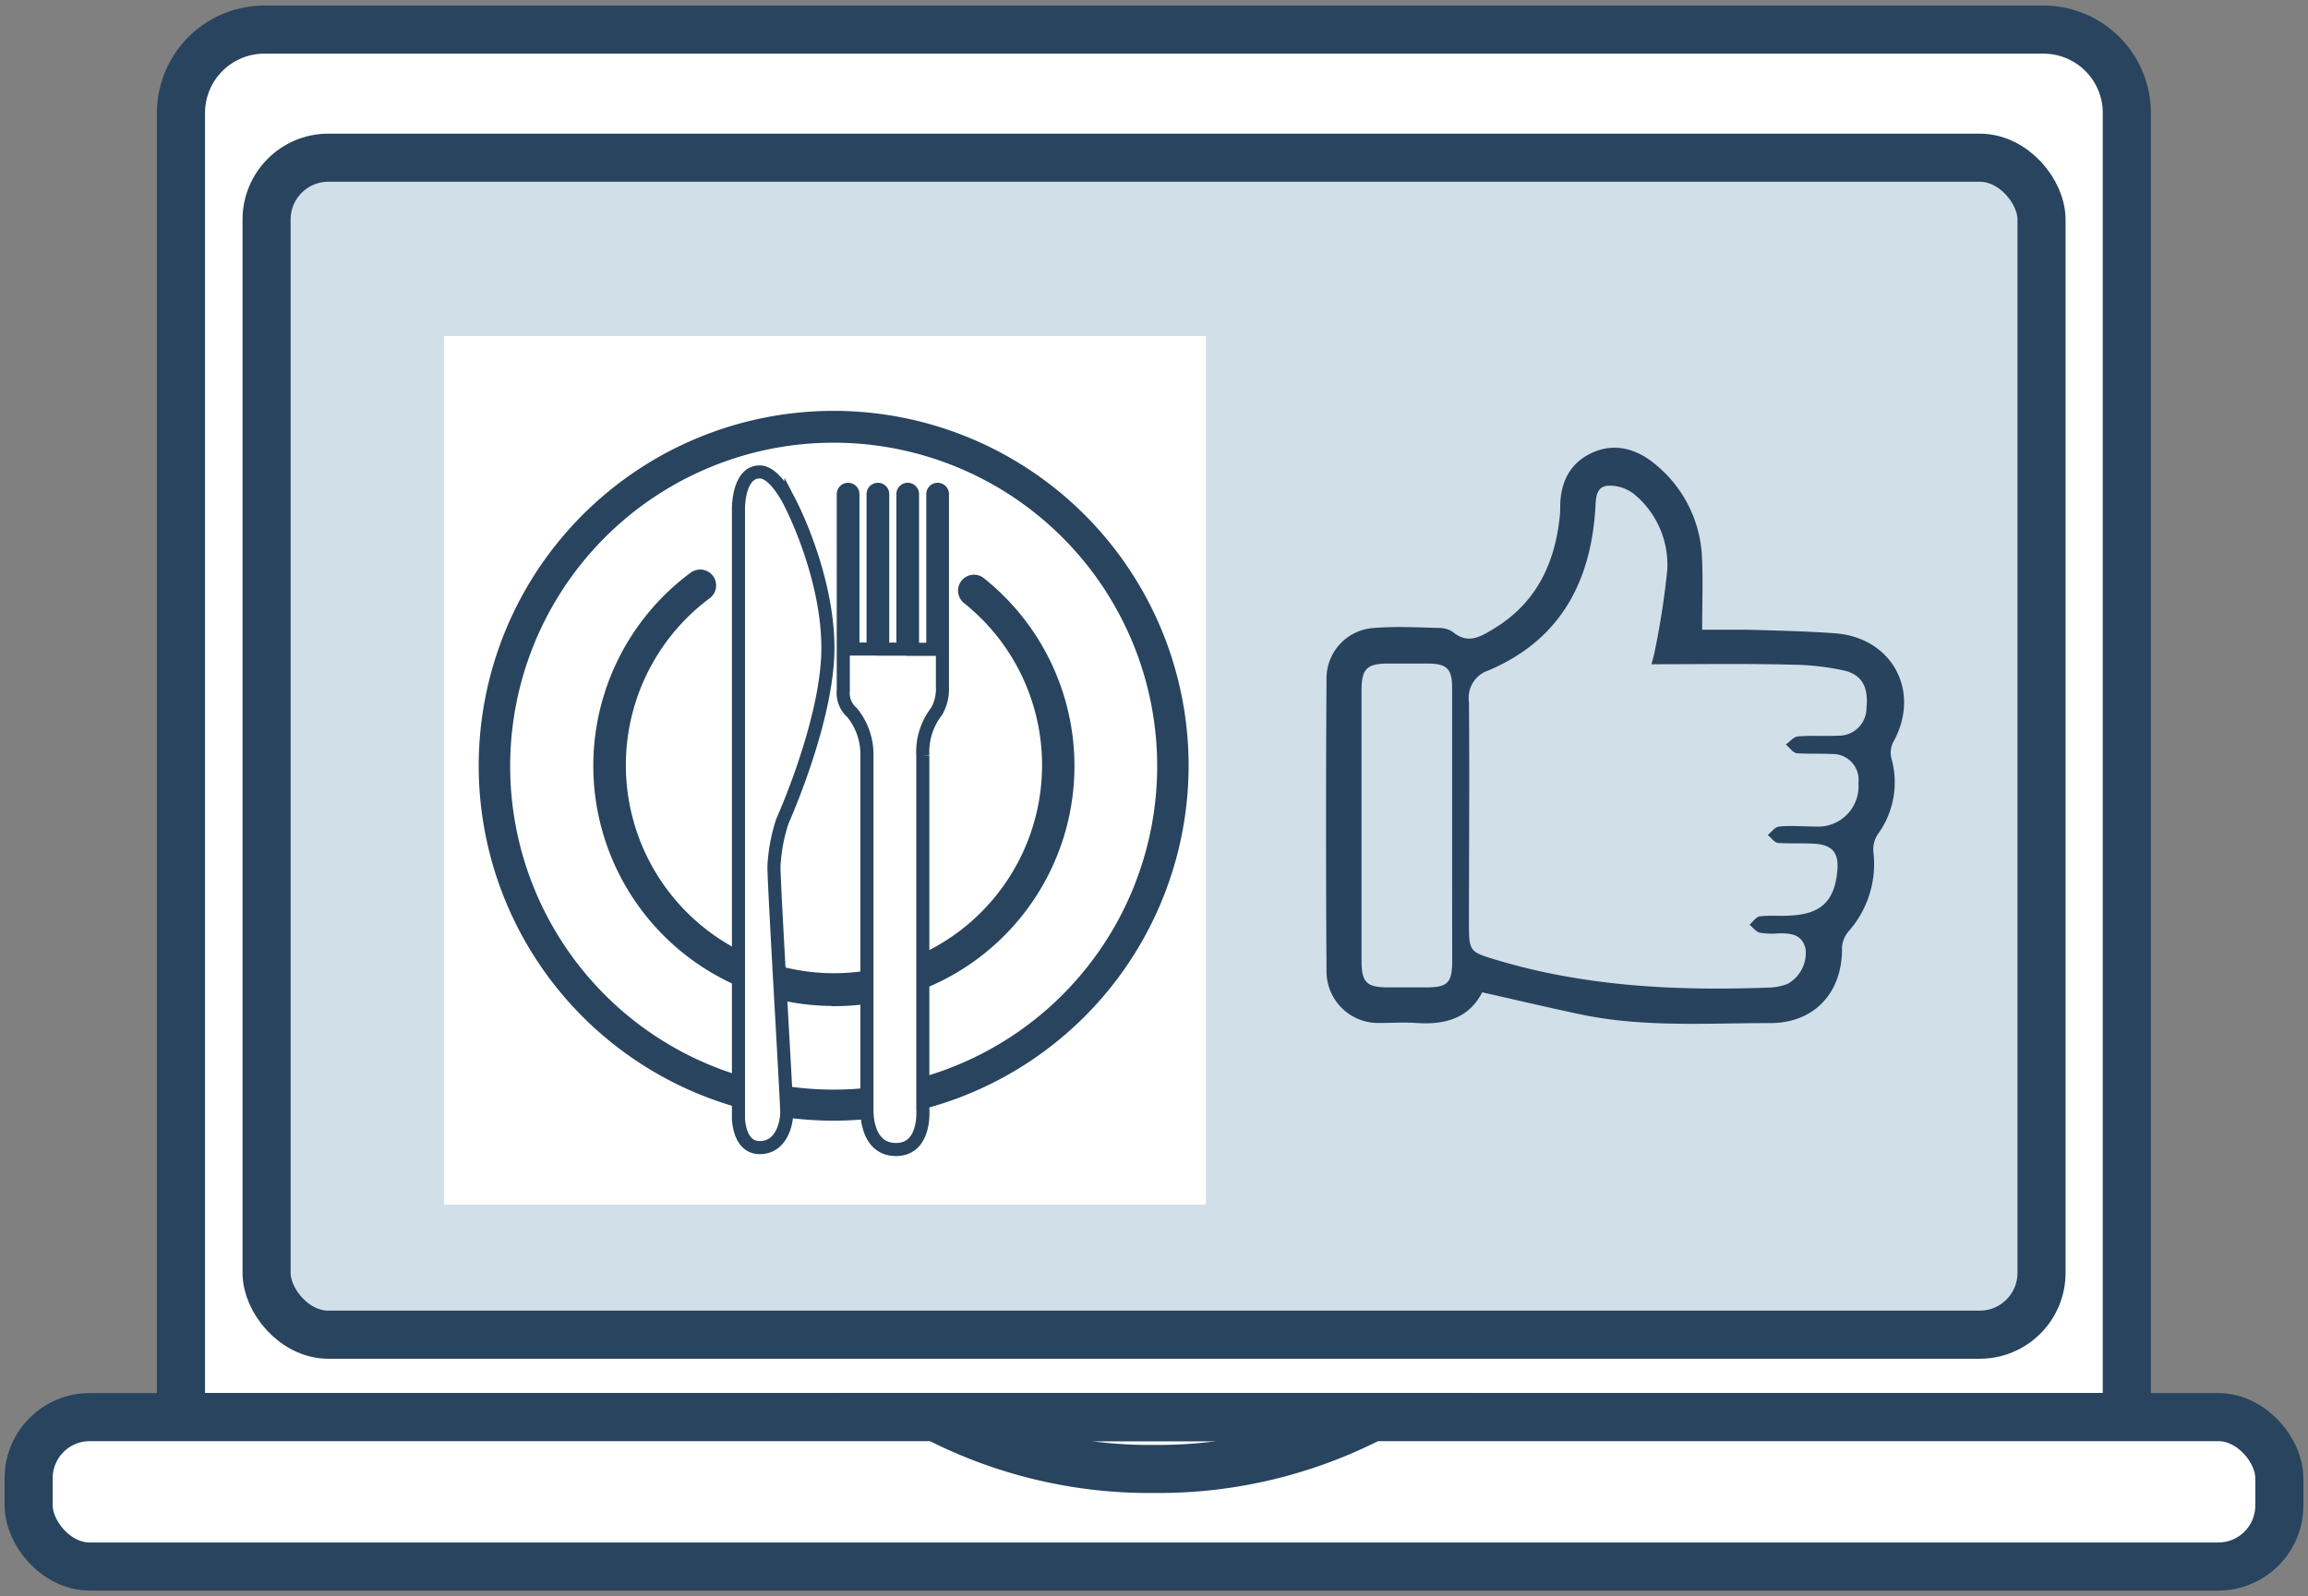 <svg id="Layer_1" data-name="Layer 1" xmlns="http://www.w3.org/2000/svg" width="240" height="166" viewBox="0 0 240 166"><rect x="0" y="0" width="240" height="166" fill="#808080" stroke="none"/><defs><style>.cls-1,.cls-4,.cls-7{fill:#fff;}.cls-1,.cls-2,.cls-3,.cls-5,.cls-6,.cls-7{stroke:#28445f;stroke-miterlimit:10;}.cls-1,.cls-2,.cls-3{stroke-width:5px;}.cls-2,.cls-6{fill:#d0dfe8;}.cls-3{fill:none;}.cls-5{fill:#28445f;}.cls-5,.cls-6{stroke-width:2.72px;}.cls-7{stroke-width:1.36px;}.cls-8{fill:#28435e;}</style></defs><title>choose</title><path class="cls-1" d="M221.16,147.38V11.75a8.67,8.67,0,0,0-8.67-8.67h-185a8.67,8.67,0,0,0-8.67,8.67V147.38Z"/><rect class="cls-1" x="2.98" y="147.38" width="234.04" height="15.54" rx="6.35"/><rect class="cls-2" x="27.72" y="16.4" width="184.57" height="122.41" rx="6.43"/><path class="cls-3" d="M120,152.77a48.4,48.4,0,0,0,22.69-5.39H97.31A48.4,48.4,0,0,0,120,152.77Z"/><rect class="cls-4" x="46.17" y="34.94" width="79.23" height="90.34"/><path class="cls-5" d="M86.69,115.19a35.55,35.55,0,1,1,35.55-35.55A35.59,35.59,0,0,1,86.69,115.19Zm0-70.51a35,35,0,1,0,35,35A35,35,0,0,0,86.69,44.68Z"/><path class="cls-6" d="M86.69,103.26A23.62,23.62,0,0,1,72.63,60.65a.31.31,0,0,1,.42.06.3.3,0,0,1-.07.42,23,23,0,1,0,36.74,18.51,22.91,22.91,0,0,0-8.65-18,.3.3,0,0,1,0-.42.29.29,0,0,1,.42,0,23.61,23.61,0,0,1-14.75,42.06Z"/><path class="cls-7" d="M79,49.08c-2.26,0-2.21,3.84-2.21,3.84v63.33s0,3.1,2.21,3.1,2.81-2.41,2.81-3.69-1.33-23.42-1.33-25.54a17.87,17.87,0,0,1,.88-4.72s4.73-10.49,4.73-18-3.84-14.92-3.84-14.92S80.68,49.08,79,49.08Z"/><path class="cls-7" d="M98,67.93V51.39a.49.49,0,0,0-1,0V67.53H94.89V51.39a.49.49,0,0,0-1,0V67.51H91.79V51.39a.49.49,0,1,0-1,0V67.5H88.69V51.39a.49.49,0,0,0-1,0V71.81a2.72,2.72,0,0,0,.93,2.32,6.88,6.88,0,0,1,1.53,4.43v36.86s-.17,4.11,3,4.13,2.81-4.18,2.81-4.18,0-34.16,0-36.76A6.9,6.9,0,0,1,97.38,74,4.61,4.61,0,0,0,98,71.47V68.05A.5.5,0,0,0,98,67.93Z"/><path class="cls-8" d="M177,65.49c1.47,0,3.08,0,4.69,0,3,.09,6.07.15,9.1.37,6,.44,9,6.07,6.08,11.32a2.41,2.41,0,0,0-.19,1.69,9.16,9.16,0,0,1-1.42,7.9,2.89,2.89,0,0,0-.46,1.78,10.55,10.55,0,0,1-2.55,8.28,2.91,2.91,0,0,0-.71,1.71c.09,4.63-2.84,7.87-7.45,7.86-6.74,0-13.51.49-20.18-1-3.22-.69-6.42-1.44-9.78-2.2-1.43,2.79-4,3.39-6.86,3.19-1.3-.09-2.61,0-3.92,0a5.37,5.37,0,0,1-5.41-5.24q-.1-15.3,0-30.61a5.25,5.25,0,0,1,4.91-5.23c2.24-.18,4.5-.07,6.75,0a2.56,2.56,0,0,1,1.49.42c1.56,1.32,2.9.47,4.24-.34,4.34-2.62,6.32-6.66,6.85-11.55a10,10,0,0,0,.06-1.09c0-2.57,1-4.64,3.4-5.7s4.73-.3,6.67,1.39a13.18,13.18,0,0,1,4.65,9.13C177.11,60.06,177,62.57,177,65.49Zm-5.27,3.59c.16-.61.28-1,.33-1.3a82.41,82.41,0,0,0,1.31-8.48A9.52,9.52,0,0,0,170,51.45a4.09,4.09,0,0,0-2.89-.93c-1.26.17-1.15,1.5-1.23,2.56-.53,7.65-3.78,13.54-11.09,16.64A3,3,0,0,0,152.75,73c.07,7.75,0,15.5,0,23.25,0,2.73.16,2.77,2.85,3.58,9.25,2.78,18.73,3.23,28.29,2.88a5.71,5.71,0,0,0,2-.39,3.68,3.68,0,0,0,1.86-3.67c-.39-1.54-1.59-1.6-2.85-1.58A7.37,7.37,0,0,1,183,97c-.4-.1-.72-.54-1.07-.83.35-.3.68-.82,1.06-.87,1.09-.13,2.2,0,3.29-.09,3.13-.18,4.51-1.56,4.78-4.69.16-1.82-.51-2.65-2.35-2.77-1.25-.08-2.52,0-3.77-.08-.39,0-.75-.54-1.12-.83.39-.31.76-.84,1.18-.88,1.24-.12,2.51,0,3.76,0a4.2,4.2,0,0,0,4.49-4.54,2.68,2.68,0,0,0-2.75-3c-1.2-.07-2.41,0-3.6-.08-.43,0-.8-.59-1.2-.91.41-.29.81-.8,1.24-.84,1.36-.12,2.73,0,4.08-.08a2.89,2.89,0,0,0,3.07-2.92c.22-2.18-.5-3.48-2.48-3.89a26.69,26.69,0,0,0-5.13-.57C181.65,69,176.78,69.08,171.68,69.08ZM151,85.8c0-4.76,0-9.52,0-14.28,0-2-.58-2.5-2.54-2.51-1.36,0-2.73,0-4.09,0-2.23,0-2.78.53-2.79,2.76,0,5.23,0,10.46,0,15.7,0,4.13,0,8.27,0,12.4,0,2.3.5,2.8,2.73,2.82h3.93c2.31,0,2.76-.46,2.77-2.76C151,95.22,151,90.51,151,85.8Z"/></svg>
